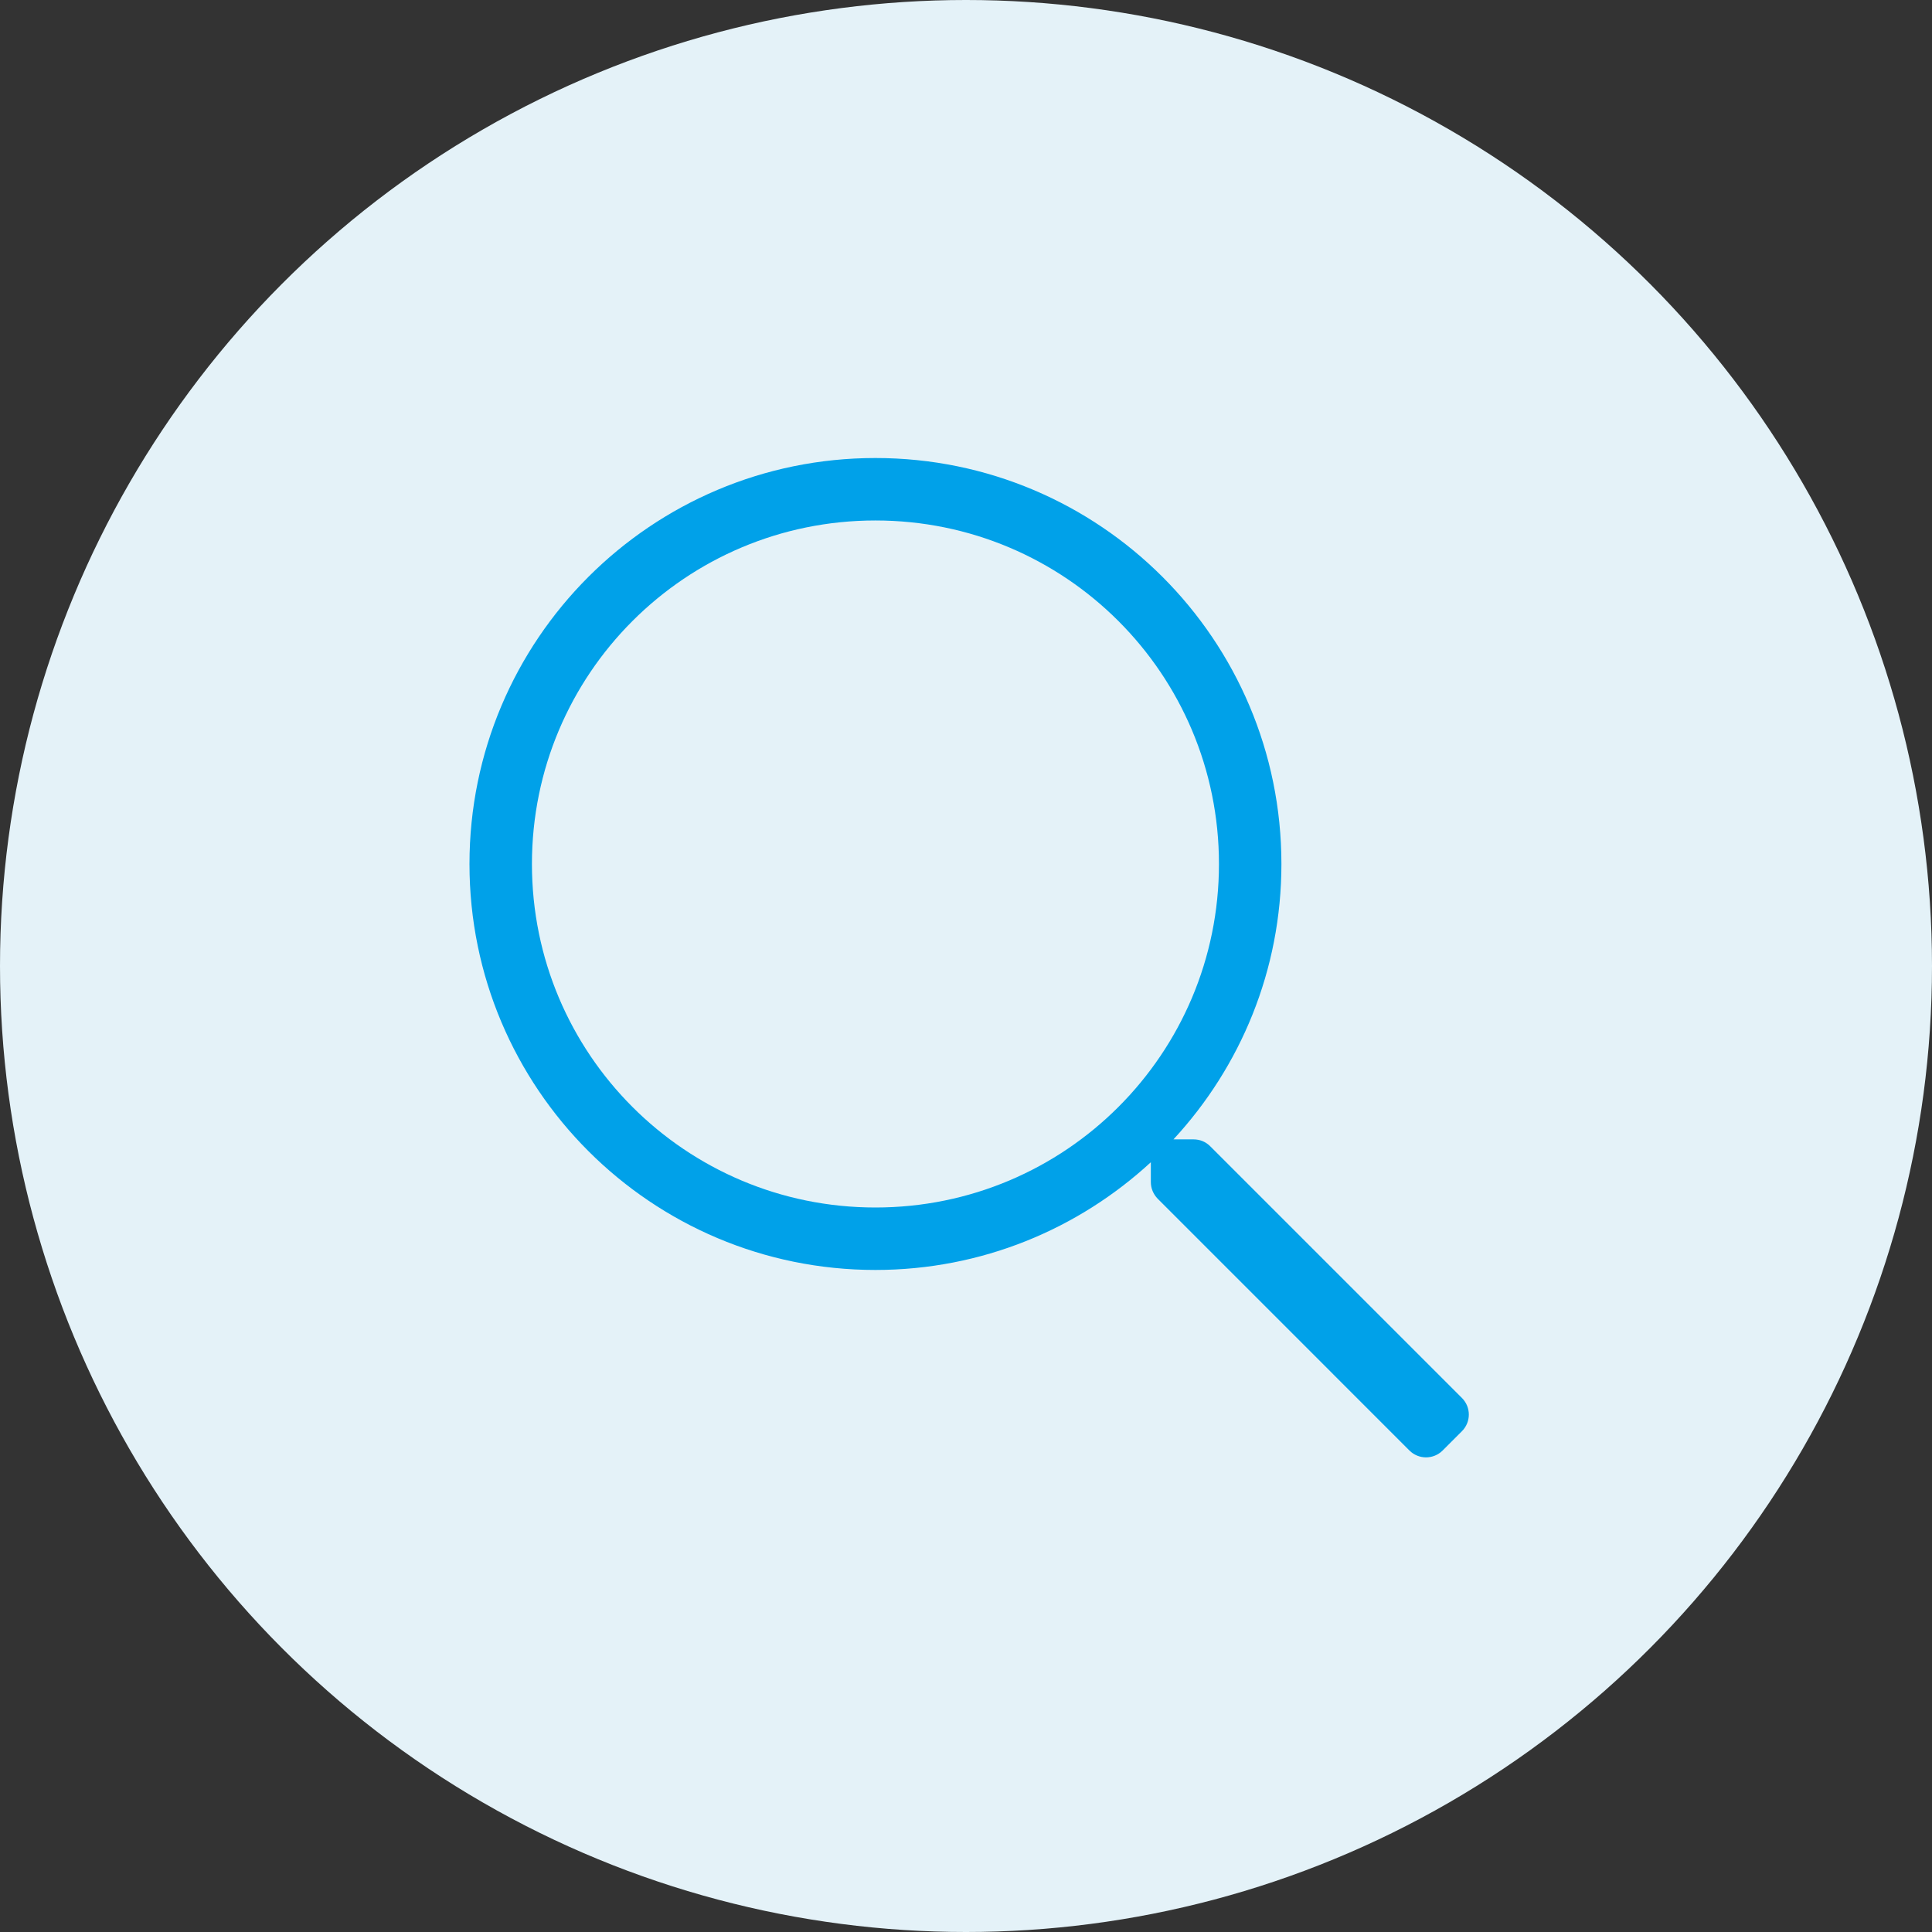 <?xml version="1.0" encoding="UTF-8"?>
<svg width="58px" height="58px" viewBox="0 0 58 58" version="1.1" xmlns="http://www.w3.org/2000/svg" xmlns:xlink="http://www.w3.org/1999/xlink">
    <rect x="0" y="0" width="58" height="58" fill="#333333" stroke="none"/>
    <!-- Generator: Sketch 64 (93537) - https://sketch.com -->
    <title>icon_vm_11</title>
    <desc>Created with Sketch.</desc>
    <g id="Page-1" stroke="none" stroke-width="1" fill="none" fill-rule="evenodd">
        <g id="rochen_dedicated_VMs" transform="translate(-549, -3453)">
            <g id="Group-7" transform="translate(548, 3453)">
                <g id="icon_vm_11" transform="translate(1, 0)">
                    <circle id="Oval" fill="#E4F2F8" cx="29" cy="29" r="29"></circle>
                    <path d="M43.309,43.545 L43.889,42.965 C44.164,42.689 44.164,42.244 43.889,41.969 L36.33,34.41 C36.195,34.275 36.019,34.205 35.832,34.205 L35.228,34.205 C37.238,32.031 38.469,29.131 38.469,25.938 C38.469,19.205 33.014,13.75 26.281,13.75 C19.549,13.75 14.094,19.205 14.094,25.938 C14.094,32.67 19.549,38.125 26.281,38.125 C29.475,38.125 32.375,36.895 34.549,34.891 L34.549,35.488 C34.549,35.676 34.625,35.852 34.754,35.986 L42.312,43.545 C42.588,43.82 43.033,43.82 43.309,43.545 Z M26.281,36.25 C20.58,36.25 15.969,31.639 15.969,25.938 C15.969,20.236 20.58,15.625 26.281,15.625 C31.982,15.625 36.594,20.236 36.594,25.938 C36.594,31.639 31.982,36.25 26.281,36.25 Z" id="s" fill="#00A1E9" fill-rule="nonzero"></path>
                </g>
            </g>
        </g>
    </g>
</svg>